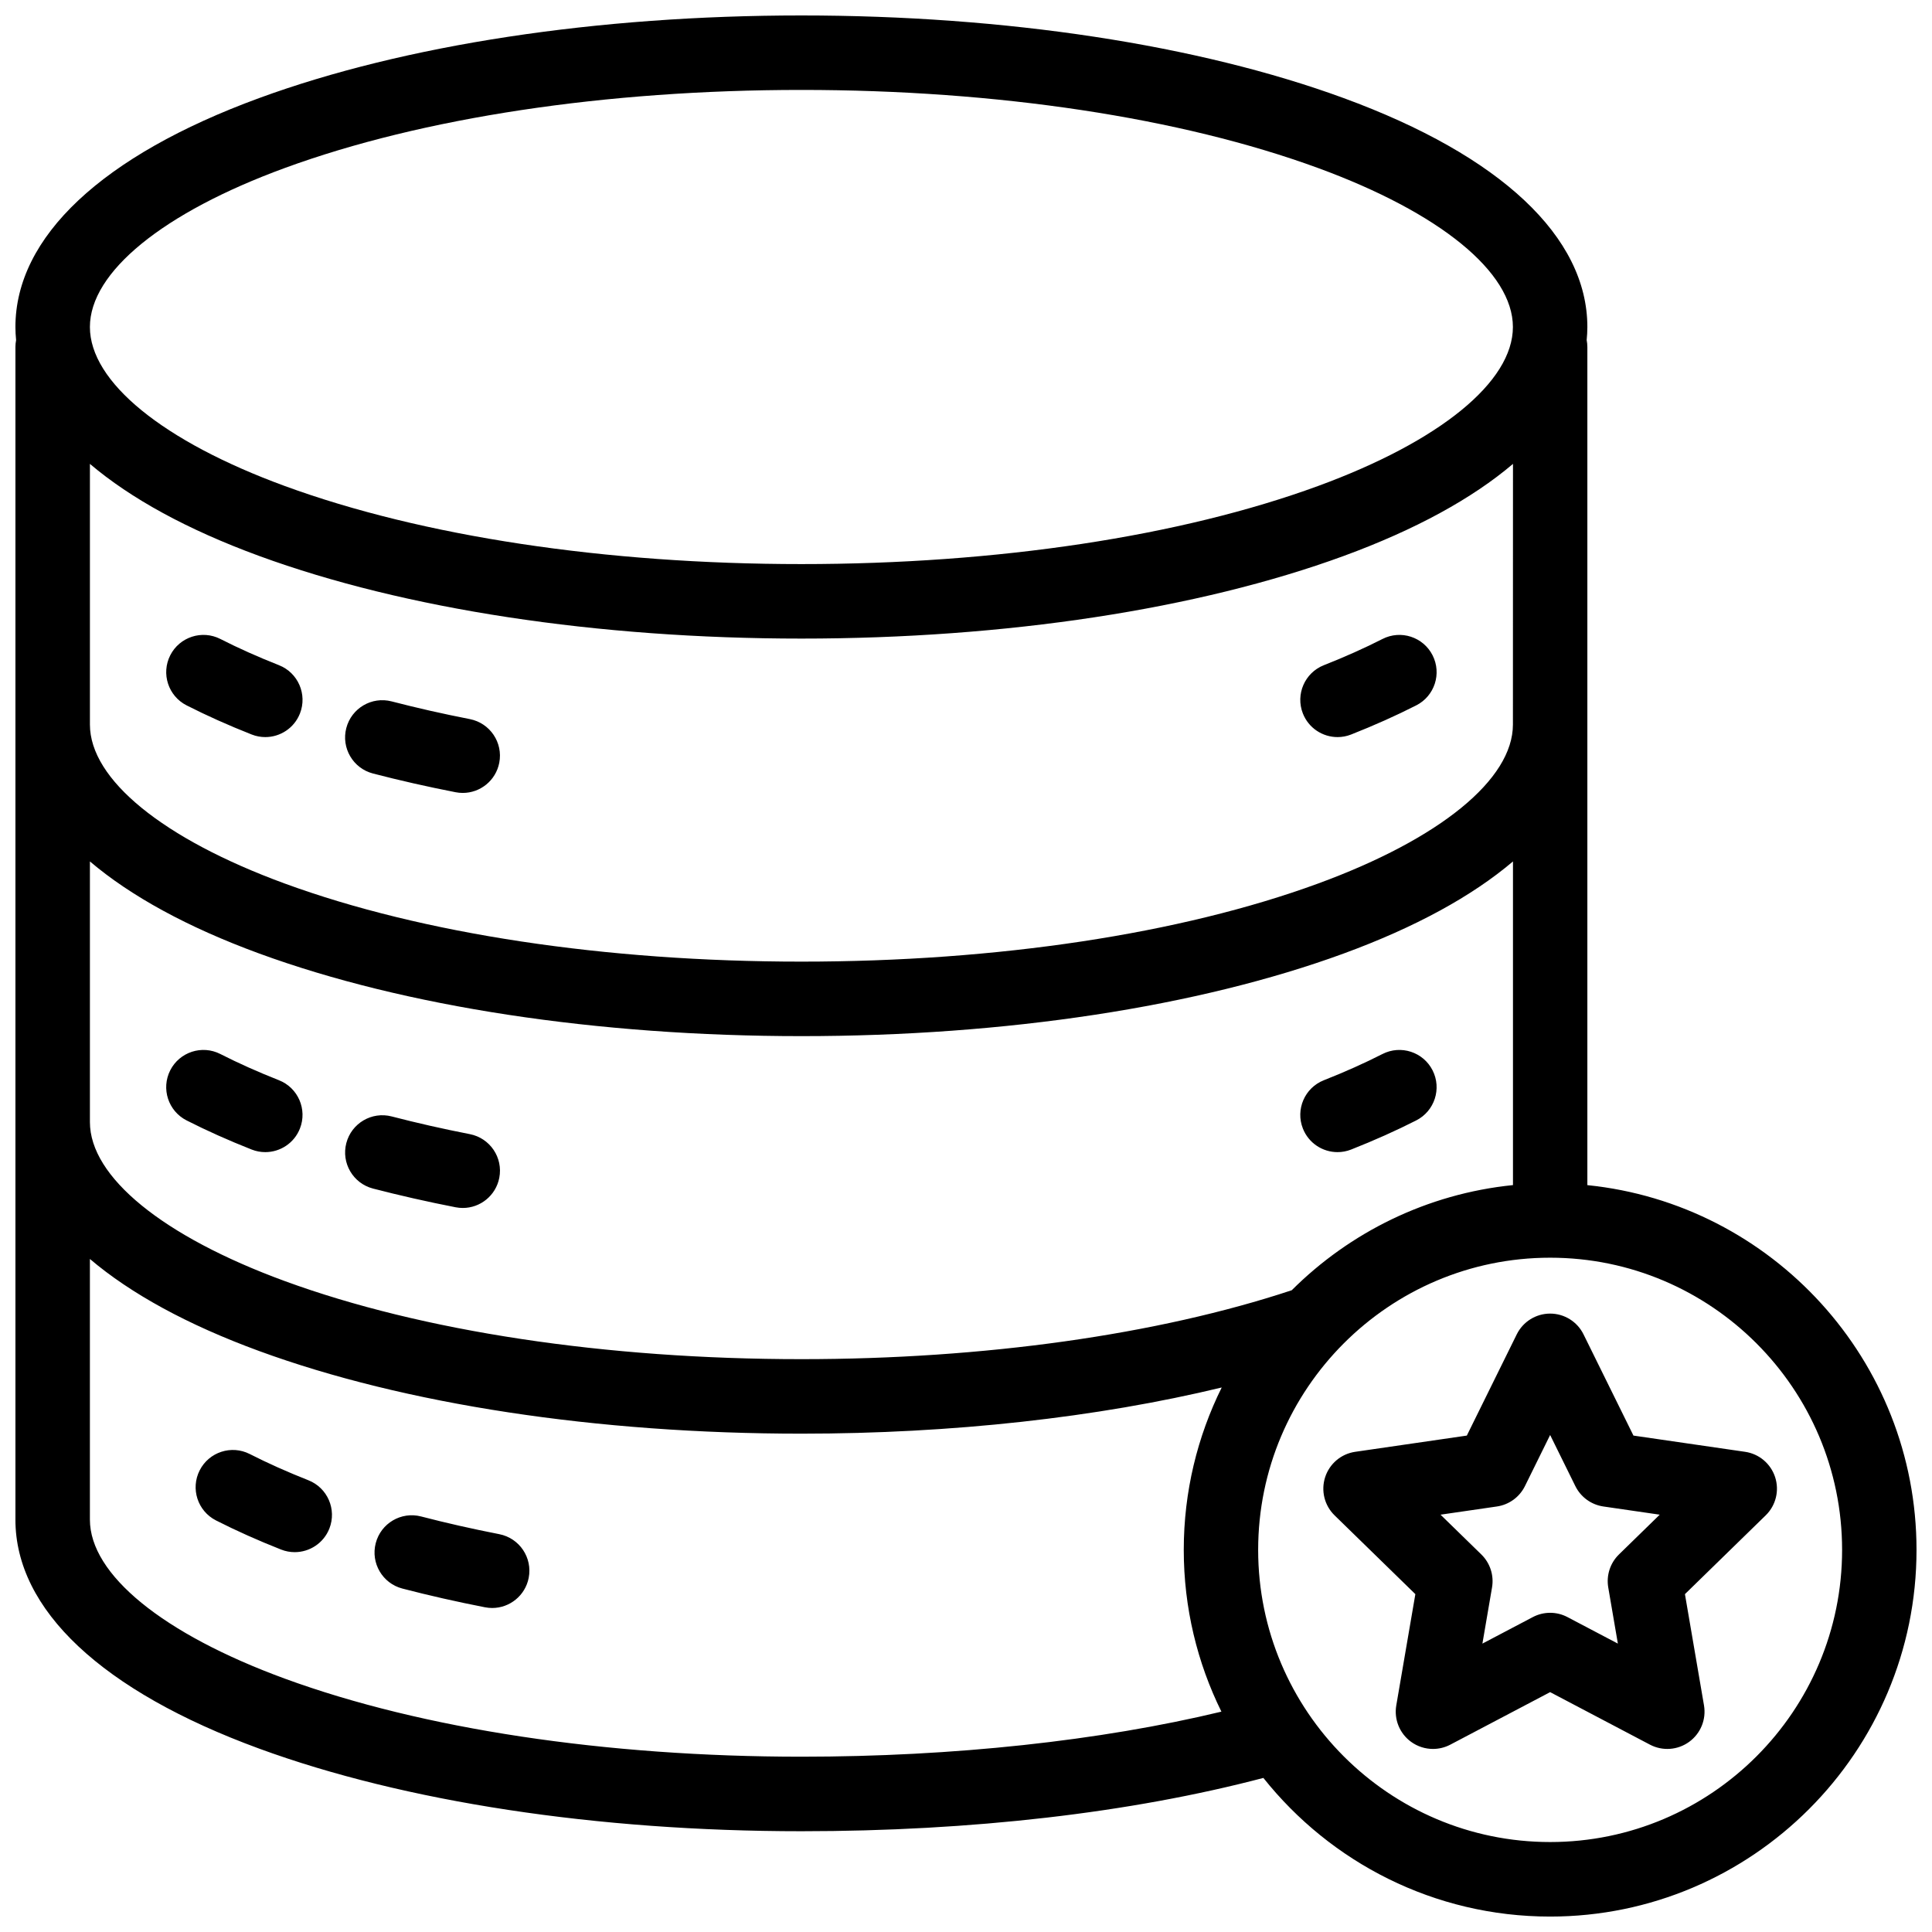 <?xml version="1.0" encoding="UTF-8"?>
<!-- Uploaded to: ICON Repo, www.svgrepo.com, Generator: ICON Repo Mixer Tools -->
<svg width="800px" height="800px" version="1.1" viewBox="144 144 512 512" xmlns="http://www.w3.org/2000/svg">
 <defs>
  <clipPath id="a">
   <path d="m148.09 148.09h503.81v503.81h-503.81z"/>
  </clipPath>
 </defs>
 <g clip-path="url(#a)">
  <path d="m554.8 632.16c-42.664 0-77.375-34.734-77.375-77.426 0-42.695 34.711-77.43 77.375-77.43 42.664 0 77.375 34.734 77.375 77.43 0 42.691-34.711 77.426-77.375 77.426zm-198.42-22.617c-51.871 0-100.5-7.348-136.91-20.691-32.336-11.848-51.645-27.602-51.645-42.137v-69.074c10.809 9.188 25.887 17.449 44.863 24.398 38.535 14.121 89.566 21.895 143.7 21.895 39.906 0 78.438-4.285 111.38-12.238-6.434 12.98-10.059 27.594-10.059 43.039 0 15.379 3.594 29.93 9.977 42.867-32.117 7.731-71.07 11.941-111.3 11.941zm-136.91-421.02c36.418-13.344 85.043-20.691 136.91-20.691 51.875 0 100.5 7.348 136.91 20.691 32.336 11.848 51.645 27.602 51.645 42.137 0 14.535-19.309 30.289-51.645 42.137-36.418 13.344-85.039 20.691-136.91 20.691-51.871 0-100.5-7.348-136.91-20.691-32.336-11.848-51.645-27.602-51.645-42.137 0-14.535 19.309-30.289 51.645-42.137zm325.47 147.49c0 14.535-19.309 30.289-51.645 42.137-36.418 13.344-85.039 20.691-136.91 20.691-51.871 0-100.5-7.348-136.91-20.691-32.336-11.848-51.645-27.602-51.645-42.137v-69.078c10.809 9.188 25.887 17.449 44.863 24.402 38.535 14.117 89.566 21.895 143.7 21.895s105.16-7.777 143.7-21.895c18.977-6.953 34.055-15.215 44.863-24.402zm-58.637 149.92c-35.555 11.781-81.574 18.258-129.92 18.258-51.871 0-100.5-7.348-136.91-20.691-32.336-11.848-51.645-27.598-51.645-42.137v-69.074c10.809 9.188 25.887 17.449 44.863 24.402 38.535 14.117 89.566 21.895 143.7 21.895s105.16-7.777 143.7-21.895c18.977-6.953 34.055-15.215 44.863-24.402v85.773c-22.781 2.309-43.258 12.531-58.637 27.871zm78.363-27.871v-222.09c0-0.633-0.066-1.246-0.18-1.844 0.109-1.148 0.18-2.301 0.18-3.461 0-23.867-22.938-45.414-64.59-60.676-38.535-14.121-89.566-21.895-143.7-21.895s-105.16 7.773-143.7 21.895c-41.652 15.262-64.59 36.809-64.59 60.676 0 1.16 0.07 2.312 0.18 3.461-0.113 0.598-0.18 1.211-0.18 1.844v310.75c0 23.867 22.938 45.414 64.59 60.676 38.535 14.117 89.566 21.895 143.7 21.895 45.129 0 87.273-4.875 122.43-14.125 17.809 22.371 45.25 36.742 75.988 36.742 53.543 0 97.102-43.59 97.102-97.168 0-50.246-38.312-91.711-87.238-96.672zm-346.74-137.78c-5.551-2.188-10.781-4.527-15.539-6.953-4.856-2.469-10.793-0.535-13.266 4.324-2.469 4.859-0.535 10.801 4.32 13.273 5.316 2.707 11.121 5.305 17.254 7.723 1.188 0.469 2.41 0.688 3.613 0.688 3.934 0 7.652-2.371 9.18-6.254 1.996-5.074-0.496-10.805-5.562-12.801m271.35 12.801c1.531 3.883 5.246 6.254 9.184 6.254 1.199 0 2.422-0.219 3.609-0.688 6.133-2.418 11.938-5.016 17.258-7.723 4.856-2.473 6.789-8.414 4.316-13.273-2.469-4.859-8.41-6.793-13.266-4.32-4.758 2.422-9.988 4.762-15.535 6.949-5.07 1.996-7.562 7.727-5.566 12.801m-220.76 1.488c-7.121-1.391-14.094-2.969-20.719-4.691-5.273-1.371-10.656 1.793-12.027 7.07-1.371 5.277 1.793 10.664 7.066 12.035 7.016 1.828 14.383 3.496 21.902 4.965 0.641 0.125 1.273 0.184 1.902 0.184 4.621 0 8.75-3.269 9.668-7.984 1.043-5.348-2.445-10.531-7.793-11.578m-50.594 95.699c-5.547-2.188-10.777-4.527-15.539-6.953-4.856-2.469-10.793-0.535-13.266 4.32-2.469 4.859-0.535 10.805 4.32 13.277 5.316 2.707 11.125 5.305 17.254 7.723 1.188 0.469 2.41 0.688 3.613 0.688 3.934 0 7.652-2.371 9.18-6.254 1.996-5.074-0.496-10.805-5.562-12.801m305.72-2.629c-2.469-4.859-8.406-6.793-13.266-4.324-4.762 2.426-9.988 4.766-15.539 6.953-5.066 1.996-7.559 7.727-5.562 12.801 1.531 3.883 5.246 6.254 9.18 6.254 1.203 0 2.426-0.219 3.613-0.688 6.129-2.418 11.938-5.016 17.258-7.723 4.856-2.473 6.785-8.418 4.316-13.273m-255.12 16.918c-7.121-1.391-14.094-2.969-20.719-4.691-5.269-1.371-10.656 1.793-12.027 7.07-1.371 5.277 1.793 10.664 7.066 12.039 7.016 1.82 14.383 3.492 21.902 4.961 0.637 0.121 1.273 0.184 1.902 0.184 4.621 0 8.75-3.269 9.668-7.984 1.043-5.348-2.445-10.531-7.793-11.578m-42.801 91.719c-5.547-2.188-10.777-4.527-15.539-6.953-4.856-2.469-10.793-0.535-13.262 4.324-2.473 4.859-0.539 10.801 4.316 13.273 5.32 2.707 11.125 5.305 17.254 7.723 1.188 0.469 2.41 0.688 3.613 0.688 3.934 0 7.652-2.371 9.184-6.254 1.996-5.074-0.496-10.805-5.566-12.801m50.598 14.289c-7.125-1.391-14.098-2.969-20.719-4.691-5.273-1.371-10.656 1.793-12.027 7.07-1.371 5.277 1.793 10.664 7.066 12.035 7.012 1.824 14.379 3.496 21.902 4.965 0.637 0.121 1.273 0.184 1.898 0.184 4.625 0 8.754-3.273 9.672-7.984 1.043-5.352-2.445-10.531-7.793-11.578m296.72 5.375c-2.324 2.269-3.383 5.535-2.836 8.738l2.551 14.887-13.359-7.027c-1.438-0.758-3.016-1.137-4.59-1.137-1.578 0-3.156 0.379-4.59 1.137l-13.359 7.027 2.551-14.887c0.547-3.203-0.512-6.469-2.836-8.738l-10.812-10.543 14.941-2.172c3.211-0.469 5.988-2.488 7.426-5.398l6.68-13.547 6.68 13.547c1.438 2.91 4.215 4.93 7.426 5.398l14.938 2.172zm41.391-20.484c-1.164-3.574-4.25-6.18-7.965-6.719l-29.582-4.301-13.234-26.828c-1.66-3.371-5.09-5.5-8.844-5.5-3.754 0-7.184 2.133-8.848 5.5l-13.23 26.828-29.582 4.301c-3.719 0.539-6.805 3.144-7.965 6.719-1.16 3.574-0.191 7.496 2.496 10.117l21.41 20.883-5.055 29.484c-0.637 3.703 0.887 7.445 3.922 9.656 1.719 1.246 3.758 1.883 5.801 1.883 1.57 0 3.148-0.375 4.59-1.133l26.461-13.922 26.461 13.922c3.32 1.746 7.352 1.457 10.387-0.75 3.039-2.211 4.559-5.953 3.926-9.656l-5.051-29.484 21.406-20.883c2.688-2.621 3.656-6.543 2.496-10.117z" fill-rule="evenodd"/>
 </g>
</svg>